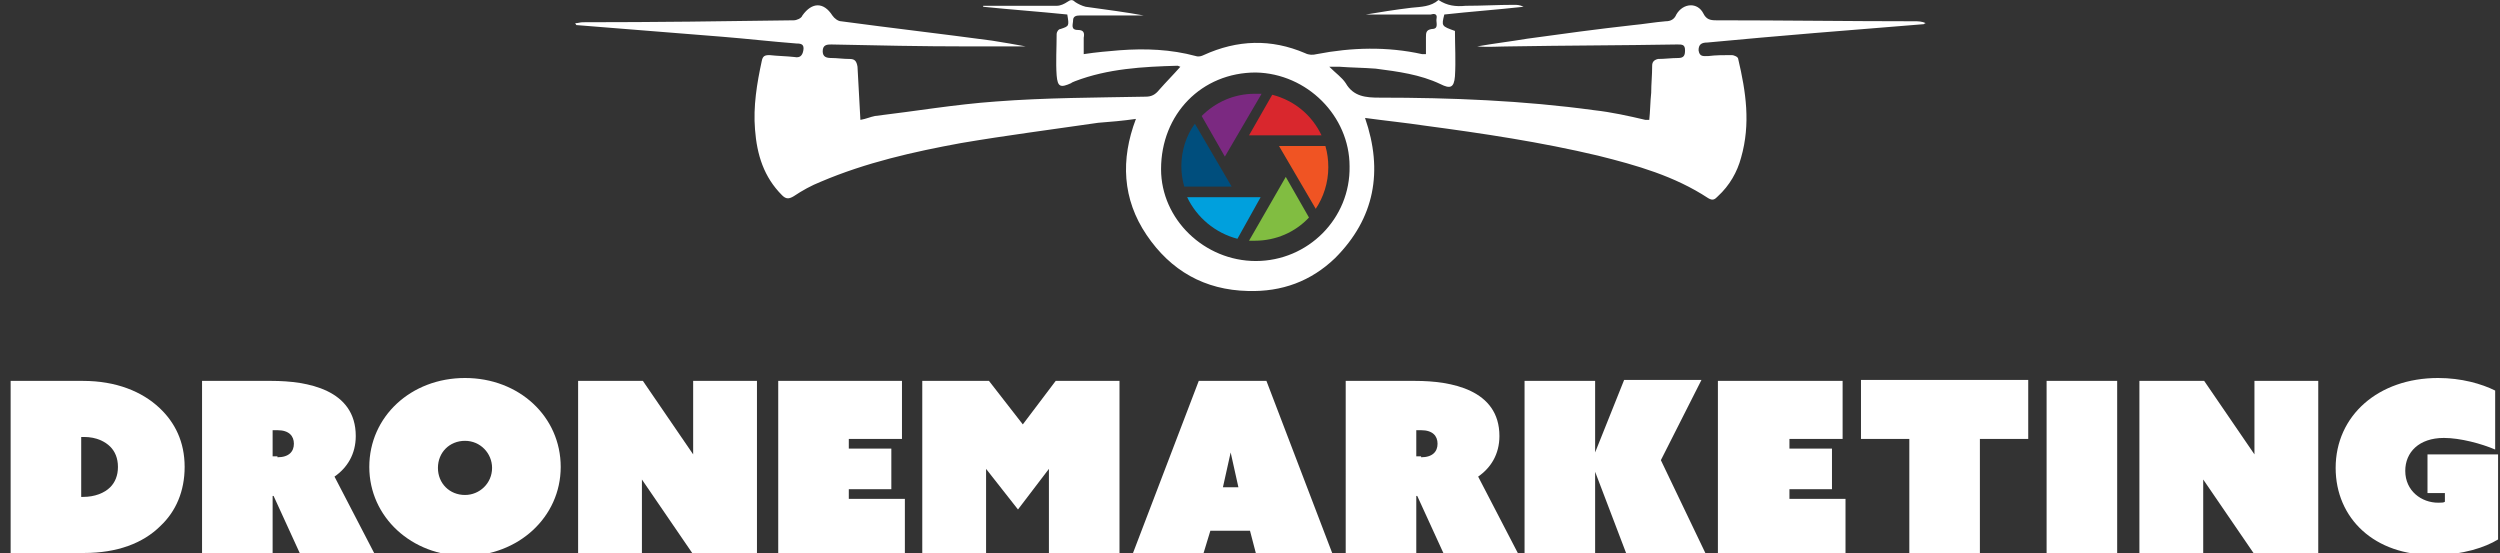 <?xml version="1.0" encoding="UTF-8"?>
<!-- Generator: Adobe Illustrator 27.7.0, SVG Export Plug-In . SVG Version: 6.00 Build 0)  -->
<svg xmlns="http://www.w3.org/2000/svg" xmlns:xlink="http://www.w3.org/1999/xlink" version="1.1" id="Layer_1" x="0px" y="0px" viewBox="0 0 258.6 57.2" style="enable-background:new 0 0 258.6 57.2;" xml:space="preserve">
<rect x="0" y="0" width="258.6" height="57.2" fill="#333333" stroke="none"/>
<style type="text/css">
	.st0{fill:#FFFFFF;}
	.st1{fill:#004E7D;}
	.st2{fill:#7B2981;}
	.st3{fill:#D9272D;}
	.st4{fill:#81BD41;}
	.st5{fill:#00A0DD;}
	.st6{fill:#F05423;}
	.st7{enable-background:new    ;}
</style>
<g>
	<g>
		<g>
			<path class="st0" d="M110.4,1.5c-2.9-0.3-5.8-0.5-8.7-0.8V0.6c2.5,0,5.1,0,7.6,0c0.4,0,0.8-0.2,1.1-0.4c0.3-0.2,0.5-0.3,0.8,0     c0.3,0.2,0.7,0.4,1.1,0.5c2.2,0.3,4.4,0.6,6,0.9c-1.8,0-4.2,0-6.6,0c-0.4,0-0.7,0.1-0.7,0.5s-0.3,1,0.5,1c0.6,0,0.7,0.3,0.6,0.8     c0,0.6,0,1.1,0,1.7c1.3-0.2,2.5-0.3,3.7-0.4c2.7-0.2,5.3-0.1,7.9,0.6c0.3,0.1,0.6,0,0.8-0.1c3.5-1.6,7-1.7,10.5-0.2     c0.4,0.2,0.8,0.2,1.2,0.1c3.6-0.7,7.3-0.8,10.9,0c0.1,0,0.2,0,0.4,0c0-0.6,0-1.1,0-1.7c0-0.5,0-0.8,0.6-0.9     c0.8,0,0.4-0.7,0.5-1.1c0.1-0.5-0.3-0.5-0.6-0.4c-2.4,0-4.9,0-6.7,0c1.2-0.2,3-0.5,4.7-0.7c1-0.1,2-0.1,2.8-0.8     c0.9,0.6,1.8,0.7,2.8,0.6c1.7,0,3.3-0.1,5-0.1c0.3,0,0.6,0,1,0.2c-2.7,0.3-5.5,0.5-8.2,0.8c-0.3,1.2-0.3,1.2,1.1,1.7     c0,1.5,0.1,3.1,0,4.7c-0.1,1.2-0.5,1.3-1.5,0.8c-2.1-1-4.4-1.3-6.7-1.6C141,7,139.8,7,138.5,6.9c-0.3,0-0.5,0-1,0     c0.7,0.7,1.3,1.1,1.7,1.7c0.8,1.4,2.1,1.5,3.5,1.5c7.4,0,14.9,0.3,22.2,1.3c1.8,0.2,3.6,0.6,5.3,1c0.1,0,0.2,0,0.4,0     c0.1-0.9,0.1-1.9,0.2-2.8c0-0.9,0.1-1.8,0.1-2.8c0-0.4,0.2-0.6,0.6-0.7c0.7,0,1.4-0.1,2.1-0.1c0.6,0,0.7-0.3,0.7-0.8     c0-0.6-0.3-0.6-0.8-0.6c-5.8,0.1-11.5,0.1-17.3,0.2c-1.1,0-2.3,0.1-3.4,0c1.7-0.3,3.4-0.5,5.2-0.8c3.6-0.5,7.3-1,10.9-1.4     c1.1-0.1,2.2-0.3,3.4-0.4c0.5,0,0.9-0.2,1.1-0.7c0.7-1.2,2.2-1.3,2.8-0.1c0.3,0.6,0.7,0.7,1.3,0.7c6.8,0,13.7,0.1,20.5,0.1     c0.4,0,0.8,0,1.2,0.2c-0.1,0-0.2,0.1-0.2,0.1c-7.5,0.6-15,1.2-22.4,1.9c-0.6,0-0.9,0.2-0.9,0.8c0.1,0.7,0.5,0.6,1,0.6     c0.8-0.1,1.6-0.1,2.4-0.1c0.3,0,0.7,0.2,0.7,0.4c0.8,3.4,1.3,6.7,0.3,10.2c-0.4,1.5-1.2,2.9-2.4,4c-0.3,0.3-0.5,0.5-1,0.2     c-3.5-2.3-7.4-3.4-11.4-4.4c-5.9-1.4-11.9-2.3-17.9-3.1c-2-0.3-4-0.5-6.2-0.8c1.9,5.5,1,10.4-3.1,14.5c-2.5,2.4-5.5,3.5-9,3.4     c-4.5-0.1-8-2.1-10.5-5.8s-2.7-7.8-1.1-12c-1.4,0.2-2.6,0.3-3.9,0.4c-4.8,0.7-9.5,1.3-14.2,2.1c-4.9,0.9-9.8,2-14.5,4     c-1,0.4-1.9,0.9-2.8,1.5c-0.5,0.3-0.8,0.3-1.2-0.1c-1.9-1.9-2.6-4.2-2.8-6.8c-0.2-2.4,0.2-4.8,0.7-7.1c0.1-0.5,0.3-0.6,0.8-0.6     c0.9,0.1,1.7,0.1,2.6,0.2C82.7,6,83,5.8,83.1,5.2s-0.2-0.7-0.7-0.7c-2.6-0.2-5.2-0.5-7.7-0.7c-5-0.4-10-0.8-15-1.2     c-0.1,0-0.1,0-0.2-0.2c0.3,0,0.5-0.1,0.8-0.1c7.6,0,14.7-0.1,21.8-0.2c0.3,0,0.8-0.2,0.9-0.5c1-1.4,2.2-1.4,3.1,0     c0.2,0.3,0.6,0.6,0.9,0.6c5.2,0.7,10.4,1.3,15.6,2c1.2,0.2,2.5,0.4,3.5,0.6c-1.8,0-3.9,0-6,0c-4.7,0-9.4-0.1-14.1-0.2     c-0.4,0-0.9,0-0.9,0.7C85.1,5.9,85.5,6,86,6c0.6,0,1.2,0.1,1.9,0.1c0.5,0,0.7,0.2,0.8,0.8c0.1,1.8,0.2,3.6,0.3,5.5     c0.6-0.1,1-0.3,1.5-0.4c4.2-0.5,8.3-1.2,12.5-1.5c5.2-0.4,10.4-0.4,15.5-0.5c0.6,0,1-0.2,1.4-0.7c0.7-0.8,1.5-1.6,2.2-2.4     c-0.1,0-0.2-0.1-0.3-0.1c-3.6,0.1-7.2,0.3-10.6,1.6c-0.2,0.1-0.3,0.1-0.4,0.2c-1.1,0.5-1.4,0.4-1.5-0.8c-0.1-1.4,0-2.8,0-4.3     c0-0.2,0.2-0.5,0.4-0.5C110.6,2.7,110.6,2.7,110.4,1.5z M129.9,27c5.4,0,9.8-4.4,9.7-9.8c0-5.2-4.4-9.6-9.7-9.7     c-5.6,0-9.8,4.3-9.8,10C120.1,22.7,124.6,27,129.9,27z"></path>
		</g>
		<g>
			<g>
				<path class="st1" d="M123.6,12.8c-0.9,1.2-1.4,2.8-1.4,4.4c0,0.7,0.1,1.4,0.3,2.1h4.9L123.6,12.8z"></path>
				<path class="st2" d="M130.5,9.7c-0.2,0-0.5,0-0.7,0c-2.2,0-4.1,0.9-5.5,2.3l2.4,4.2L130.5,9.7z"></path>
				<path class="st3" d="M136.7,14c-1-2.1-2.8-3.6-5.1-4.2l-2.4,4.2H136.7z"></path>
				<path class="st4" d="M129.2,24.9c0.2,0,0.4,0,0.6,0c2.2,0,4.2-0.9,5.6-2.4l-2.4-4.2L129.2,24.9z"></path>
				<path class="st5" d="M122.8,20.4c1,2.1,2.9,3.7,5.2,4.3l2.4-4.3C130.4,20.4,122.8,20.4,122.8,20.4z"></path>
				<path class="st6" d="M136.1,21.6c0.8-1.2,1.3-2.7,1.3-4.3c0-0.8-0.1-1.5-0.3-2.2h-4.8L136.1,21.6z"></path>
			</g>
		</g>
	</g>
	<g class="st7">
		<path class="st0" d="M1.1,57.2V39.4h7.5c3.4,0,6.1,1.1,7.9,2.8c1.6,1.5,2.6,3.5,2.6,6.1c0,2.5-0.9,4.6-2.5,6.1    c-1.8,1.8-4.5,2.8-7.9,2.8H1.1z M8.4,51.4h0.2c1.2,0,2.2-0.4,2.8-1c0.5-0.5,0.8-1.2,0.8-2.1c0-0.9-0.3-1.6-0.8-2.1    c-0.5-0.5-1.4-1-2.7-1H8.4V51.4z"></path>
		<path class="st0" d="M20.8,39.4h7.3c3.7,0,8.7,0.9,8.7,5.7c0,1.9-0.9,3.3-2.2,4.2l4.1,7.9h-7.7l-2.7-5.9h-0.1v5.9h-7.3V39.4z     M28.7,47.3c1.2,0,1.7-0.6,1.7-1.4c0-0.8-0.5-1.4-1.7-1.4h-0.5v2.7H28.7z"></path>
		<path class="st0" d="M48.1,39.1c5.6,0,9.9,4,9.9,9.2s-4.4,9.2-9.9,9.2s-9.9-4-9.9-9.2S42.5,39.1,48.1,39.1z M48.1,51.2    c1.5,0,2.8-1.2,2.8-2.8c0-1.5-1.2-2.8-2.8-2.8s-2.8,1.2-2.8,2.8C45.3,50,46.5,51.2,48.1,51.2z"></path>
		<path class="st0" d="M59.8,39.4h6.7l5.2,7.6l0,0v-7.6h6.6v17.8h-6.7l-5.2-7.6l0,0v7.6h-6.6V39.4z"></path>
		<path class="st0" d="M80.5,39.4h12.8v6h-5.5v1h4.4v4.2h-4.4v1h5.8v5.7H80.5V39.4z"></path>
		<path class="st0" d="M95.5,39.4h6.8l3.5,4.5l3.4-4.5h6.6v17.8h-7.3v-8.7h0l-3.2,4.2l-3.3-4.2h0v8.7h-6.6V39.4z"></path>
		<path class="st0" d="M124,39.4h7l6.8,17.8h-7.9l-0.6-2.3h-4.1l-0.7,2.3h-7.3L124,39.4z M128.1,50.4l-0.8-3.6h0l-0.8,3.6H128.1z"></path>
		<path class="st0" d="M139.1,39.4h7.3c3.7,0,8.7,0.9,8.7,5.7c0,1.9-0.9,3.3-2.2,4.2l4.1,7.9h-7.7l-2.7-5.9h-0.1v5.9h-7.3V39.4z     M147,47.3c1.2,0,1.7-0.6,1.7-1.4c0-0.8-0.5-1.4-1.7-1.4h-0.5v2.7H147z"></path>
		<path class="st0" d="M157.7,39.4h7.3v7.4l0,0l3-7.5h8l-4.2,8.3l4.6,9.6h-8.2l-3.2-8.4l0,0v8.4h-7.3V39.4z"></path>
		<path class="st0" d="M177.8,39.4h12.8v6h-5.5v1h4.4v4.2h-4.4v1h5.8v5.7h-13.2V39.4z"></path>
		<path class="st0" d="M197.5,45.4h-5v-6.1h17.3v6.1h-5v11.8h-7.3V45.4z"></path>
		<path class="st0" d="M211.7,39.4h7.3v17.8h-7.3V39.4z"></path>
		<path class="st0" d="M221.3,39.4h6.7l5.2,7.6l0,0v-7.6h6.6v17.8h-6.7l-5.2-7.6l0,0v7.6h-6.6V39.4z"></path>
		<path class="st0" d="M241.6,48.4c0-5.4,4.4-9.3,10.6-9.3c2.4,0,4.5,0.6,5.9,1.3v6.1c-1.4-0.6-3.6-1.2-5.3-1.2c-2.6,0-4,1.5-4,3.4    c0,2.1,1.7,3.3,3.4,3.3c0.3,0,0.6,0,0.7-0.1V51h-1.8v-4h7.3v8.8c-1.3,0.8-3.6,1.6-6.6,1.6C245.6,57.5,241.6,53.6,241.6,48.4z"></path>
	</g>
</g>
</svg>

